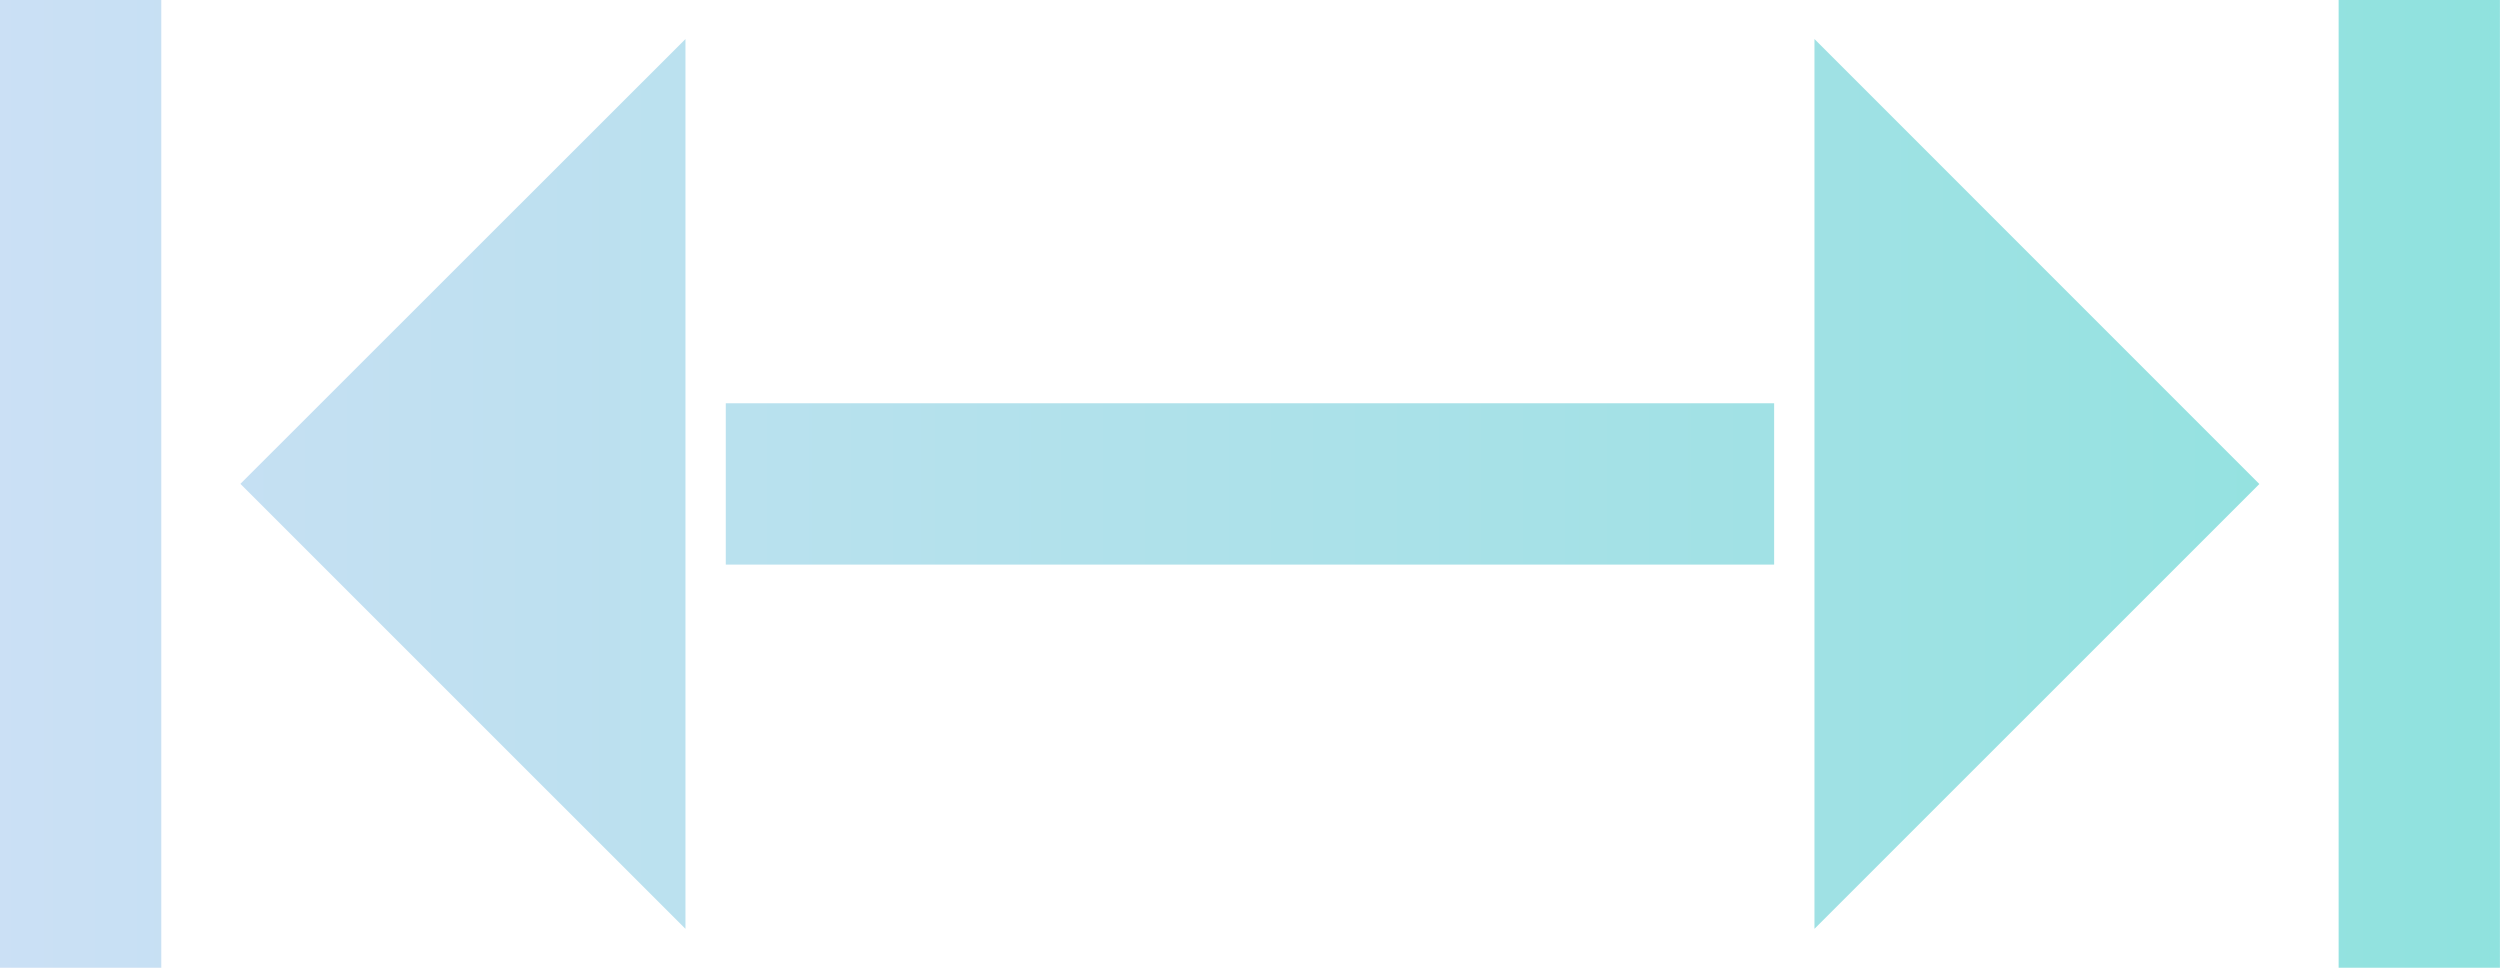 <svg xmlns="http://www.w3.org/2000/svg" xmlns:xlink="http://www.w3.org/1999/xlink" width="31.001" height="12" viewBox="0 0 31.001 12">
  <defs>
    <linearGradient id="linear-gradient" x1="0.5" x2="0.5" y2="1" gradientUnits="objectBoundingBox">
      <stop offset="0" stop-color="#8fe2de"/>
      <stop offset="1" stop-color="#cbe0f5"/>
    </linearGradient>
  </defs>
  <path id="Intersection_1" data-name="Intersection 1" d="M4323,8841v-2h12v2Zm.484-8.5h11.034l-5.518,5.519Zm4.517-.5v-13h2v13Zm-4.517-13.5,5.518-5.517,5.516,5.517ZM4323,8812v-2h12v2Z" transform="translate(8841 -4323) rotate(90)" fill="url(#linear-gradient)"/>
</svg>
